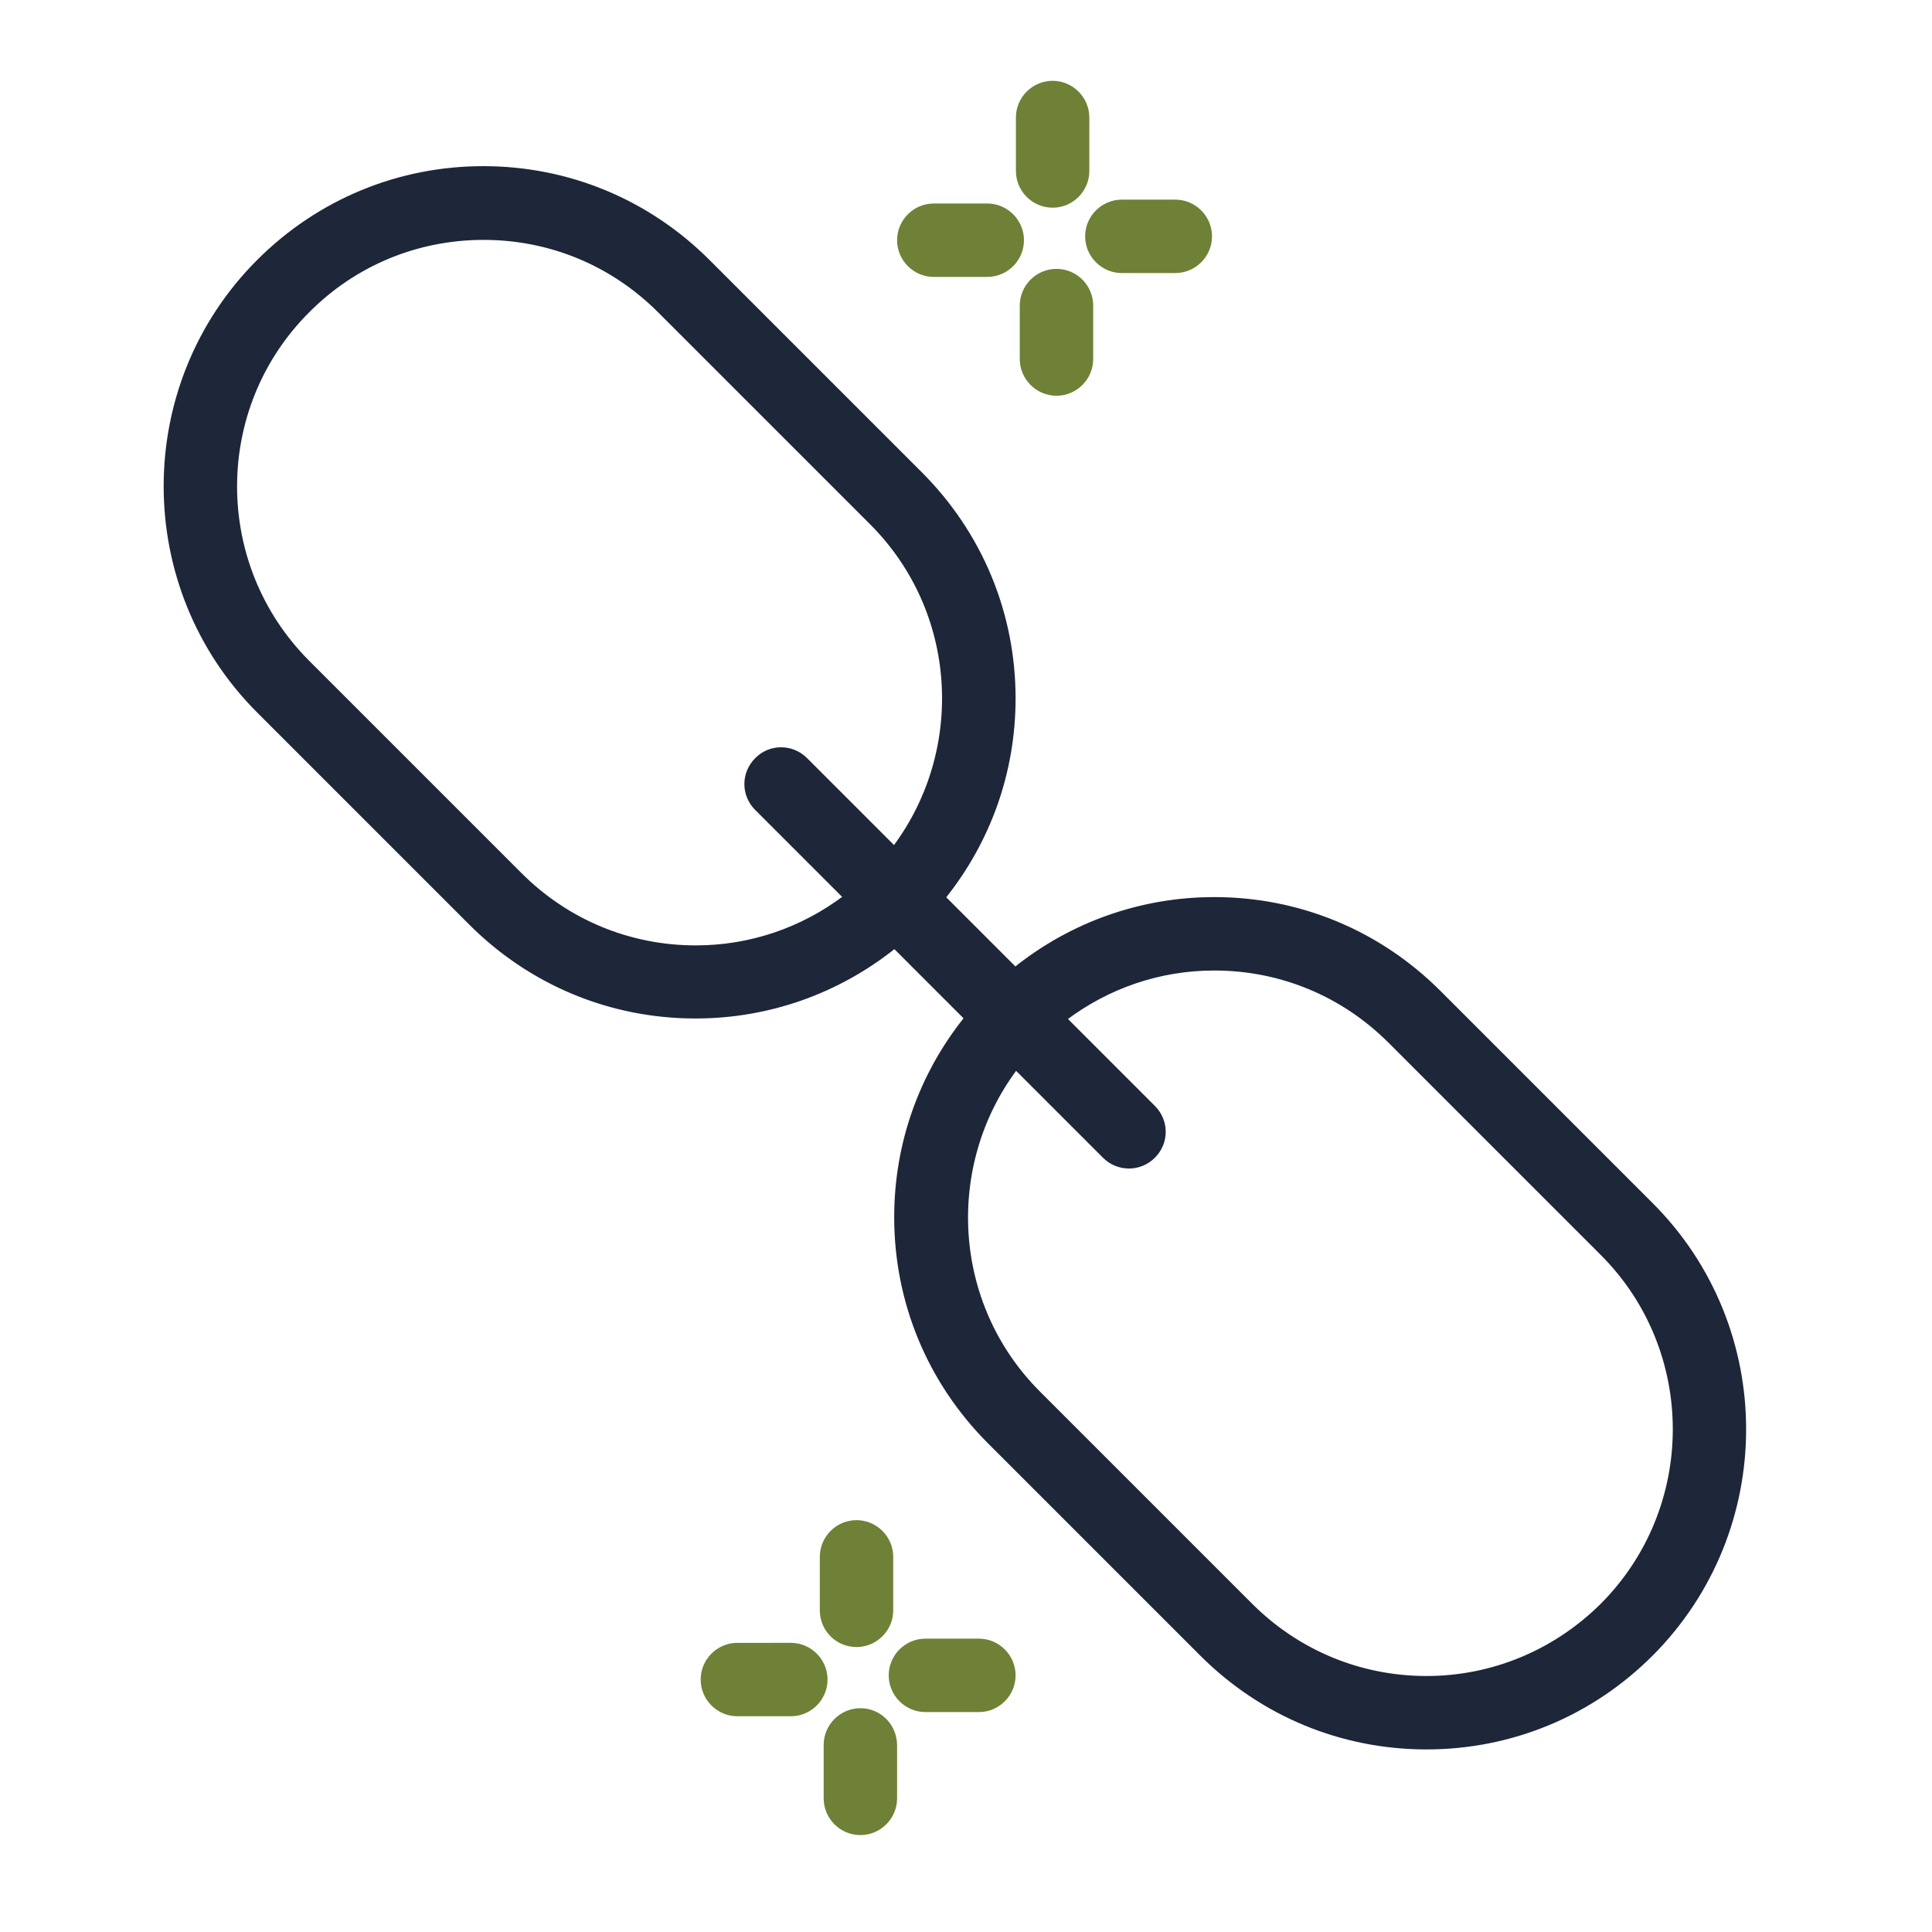 <?xml version="1.0" encoding="utf-8"?>
<!-- Generator: Adobe Illustrator 27.3.1, SVG Export Plug-In . SVG Version: 6.00 Build 0)  -->
<svg version="1.1" id="Layer_1" xmlns="http://www.w3.org/2000/svg" xmlns:xlink="http://www.w3.org/1999/xlink" x="0px" y="0px"
	 viewBox="0 0 600 600" style="enable-background:new 0 0 600 600;" xml:space="preserve">
<style type="text/css">
	.st0{fill:#6E8136;}
	.st1{fill:#1E2639;}
	.st2{fill:#FFFFFF;}
	.st3{fill:#FFFFFF;stroke:#FFFFFF;stroke-miterlimit:10;}
	.st4{fill:#6E8136;stroke:#6E8136;stroke-miterlimit:10;}
	.st5{fill:#1E2639;stroke:#1E2639;stroke-miterlimit:10;}
	.st6{clip-path:url(#SVGID_00000178902290522812043470000013795714100964160686_);}
	.st7{clip-path:url(#SVGID_00000095321911756414925860000015763027335069888415_);}
	.st8{clip-path:url(#SVGID_00000174594246324550427290000017475428397784485251_);}
	.st9{fill:none;stroke:#6E8136;stroke-width:18;stroke-linecap:round;stroke-linejoin:round;}
	.st10{clip-path:url(#SVGID_00000098935628831626581790000009532868901606545588_);}
	.st11{clip-path:url(#SVGID_00000116208881610139099000000007341272204986949020_);}
	.st12{clip-path:url(#SVGID_00000072983554641742092300000009666420797851066537_);}
	.st13{fill:none;stroke:#6E8136;stroke-width:21.6;stroke-linecap:round;stroke-linejoin:round;stroke-miterlimit:10;}
	.st14{fill:none;stroke:#1E2639;stroke-width:21.6;stroke-linecap:round;stroke-linejoin:round;stroke-miterlimit:10;}
</style>
<g>
	<path class="st5" d="M512.9,374l-65.9-65.9c-18.7-18.7-43.5-29-69.9-29c-22.7,0-44.3,7.7-61.8,21.7l-22.1-22.1
		c14-17.5,21.7-39,21.7-61.8c0-26.4-10.3-51.2-29-69.9l-65.9-65.9c-18.7-18.7-43.5-29-69.9-29s-51.2,10.3-69.9,29
		c-38.5,38.5-38.5,101.3,0,139.8l65.9,65.9c18.7,18.7,43.5,29,69.9,29c22.7,0,44.3-7.7,61.8-21.7l22.1,22.1
		c-14,17.5-21.7,39-21.7,61.8c0,26.4,10.3,51.2,29,69.9l65.9,65.9c18.7,18.7,43.5,29,69.9,29s51.2-10.3,69.9-29
		C551.4,475.2,551.4,412.5,512.9,374z M216.1,294.1c-20.6,0-39.9-8-54.5-22.6l-65.9-65.9c-30.1-30.1-30.1-79,0-109
		C110.2,82,129.6,74,150.2,74s39.9,8,54.5,22.6l65.9,65.9c27.4,27.4,29.7,70.5,7.1,100.7l-27.4-27.4c-4.3-4.3-11.2-4.3-15.4,0
		c-4.3,4.3-4.3,11.1,0,15.4l27.4,27.4C249,288.6,233,294.1,216.1,294.1z M497.5,498.4C482.9,512.9,463.5,521,443,521
		s-39.9-8-54.5-22.6l-65.9-65.9c-27.4-27.4-29.7-70.5-7.1-100.7l27.4,27.4c2.1,2.1,4.9,3.2,7.7,3.2s5.6-1.1,7.7-3.2
		c4.3-4.3,4.3-11.1,0-15.4l-27.4-27.4c13.3-10,29.3-15.5,46.2-15.5c20.6,0,39.9,8,54.5,22.6l65.9,65.9
		C527.5,419.4,527.5,468.3,497.5,498.4z"/>
</g>
<g>
	<path class="st4" d="M326.9,64c6,0,10.9-4.9,10.9-10.9V36.5c0-6-4.9-10.9-10.9-10.9S316,30.5,316,36.5v16.6
		C316,59.1,320.9,64,326.9,64z"/>
</g>
<g>
	<path class="st4" d="M290,85.5h16.6c6,0,10.9-4.9,10.9-10.9s-4.9-10.9-10.9-10.9H290c-6,0-10.9,4.9-10.9,10.9S284,85.5,290,85.5z"
		/>
</g>
<g>
	<path class="st4" d="M328.1,84c-6,0-10.9,4.9-10.9,10.9v16.6c0,6,4.9,10.9,10.9,10.9s10.9-4.9,10.9-10.9V94.9
		C339,88.9,334.1,84,328.1,84z"/>
</g>
<g>
	<path class="st4" d="M348.4,84.3H365c6,0,10.9-4.9,10.9-10.9s-4.9-10.9-10.9-10.9h-16.6c-6,0-10.9,4.9-10.9,10.9
		S342.4,84.3,348.4,84.3z"/>
</g>
<g>
	<path class="st4" d="M266,511c6,0,10.9-4.9,10.9-10.9v-16.6c0-6-4.9-10.9-10.9-10.9c-6,0-10.9,4.9-10.9,10.9v16.6
		C255.1,506.1,259.9,511,266,511z"/>
</g>
<g>
	<path class="st4" d="M229,532.5h16.6c6,0,10.9-4.9,10.9-10.9s-4.9-10.9-10.9-10.9H229c-6,0-10.9,4.9-10.9,10.9S223,532.5,229,532.5
		z"/>
</g>
<g>
	<path class="st4" d="M267.2,531c-6,0-10.9,4.9-10.9,10.9v16.6c0,6,4.9,10.9,10.9,10.9c6,0,10.9-4.9,10.9-10.9v-16.6
		C278,535.8,273.2,531,267.2,531z"/>
</g>
<g>
	<path class="st4" d="M287.4,531.2h16.6c6,0,10.9-4.9,10.9-10.9s-4.9-10.9-10.9-10.9h-16.6c-6,0-10.9,4.9-10.9,10.9
		S281.4,531.2,287.4,531.2z"/>
</g>
</svg>
